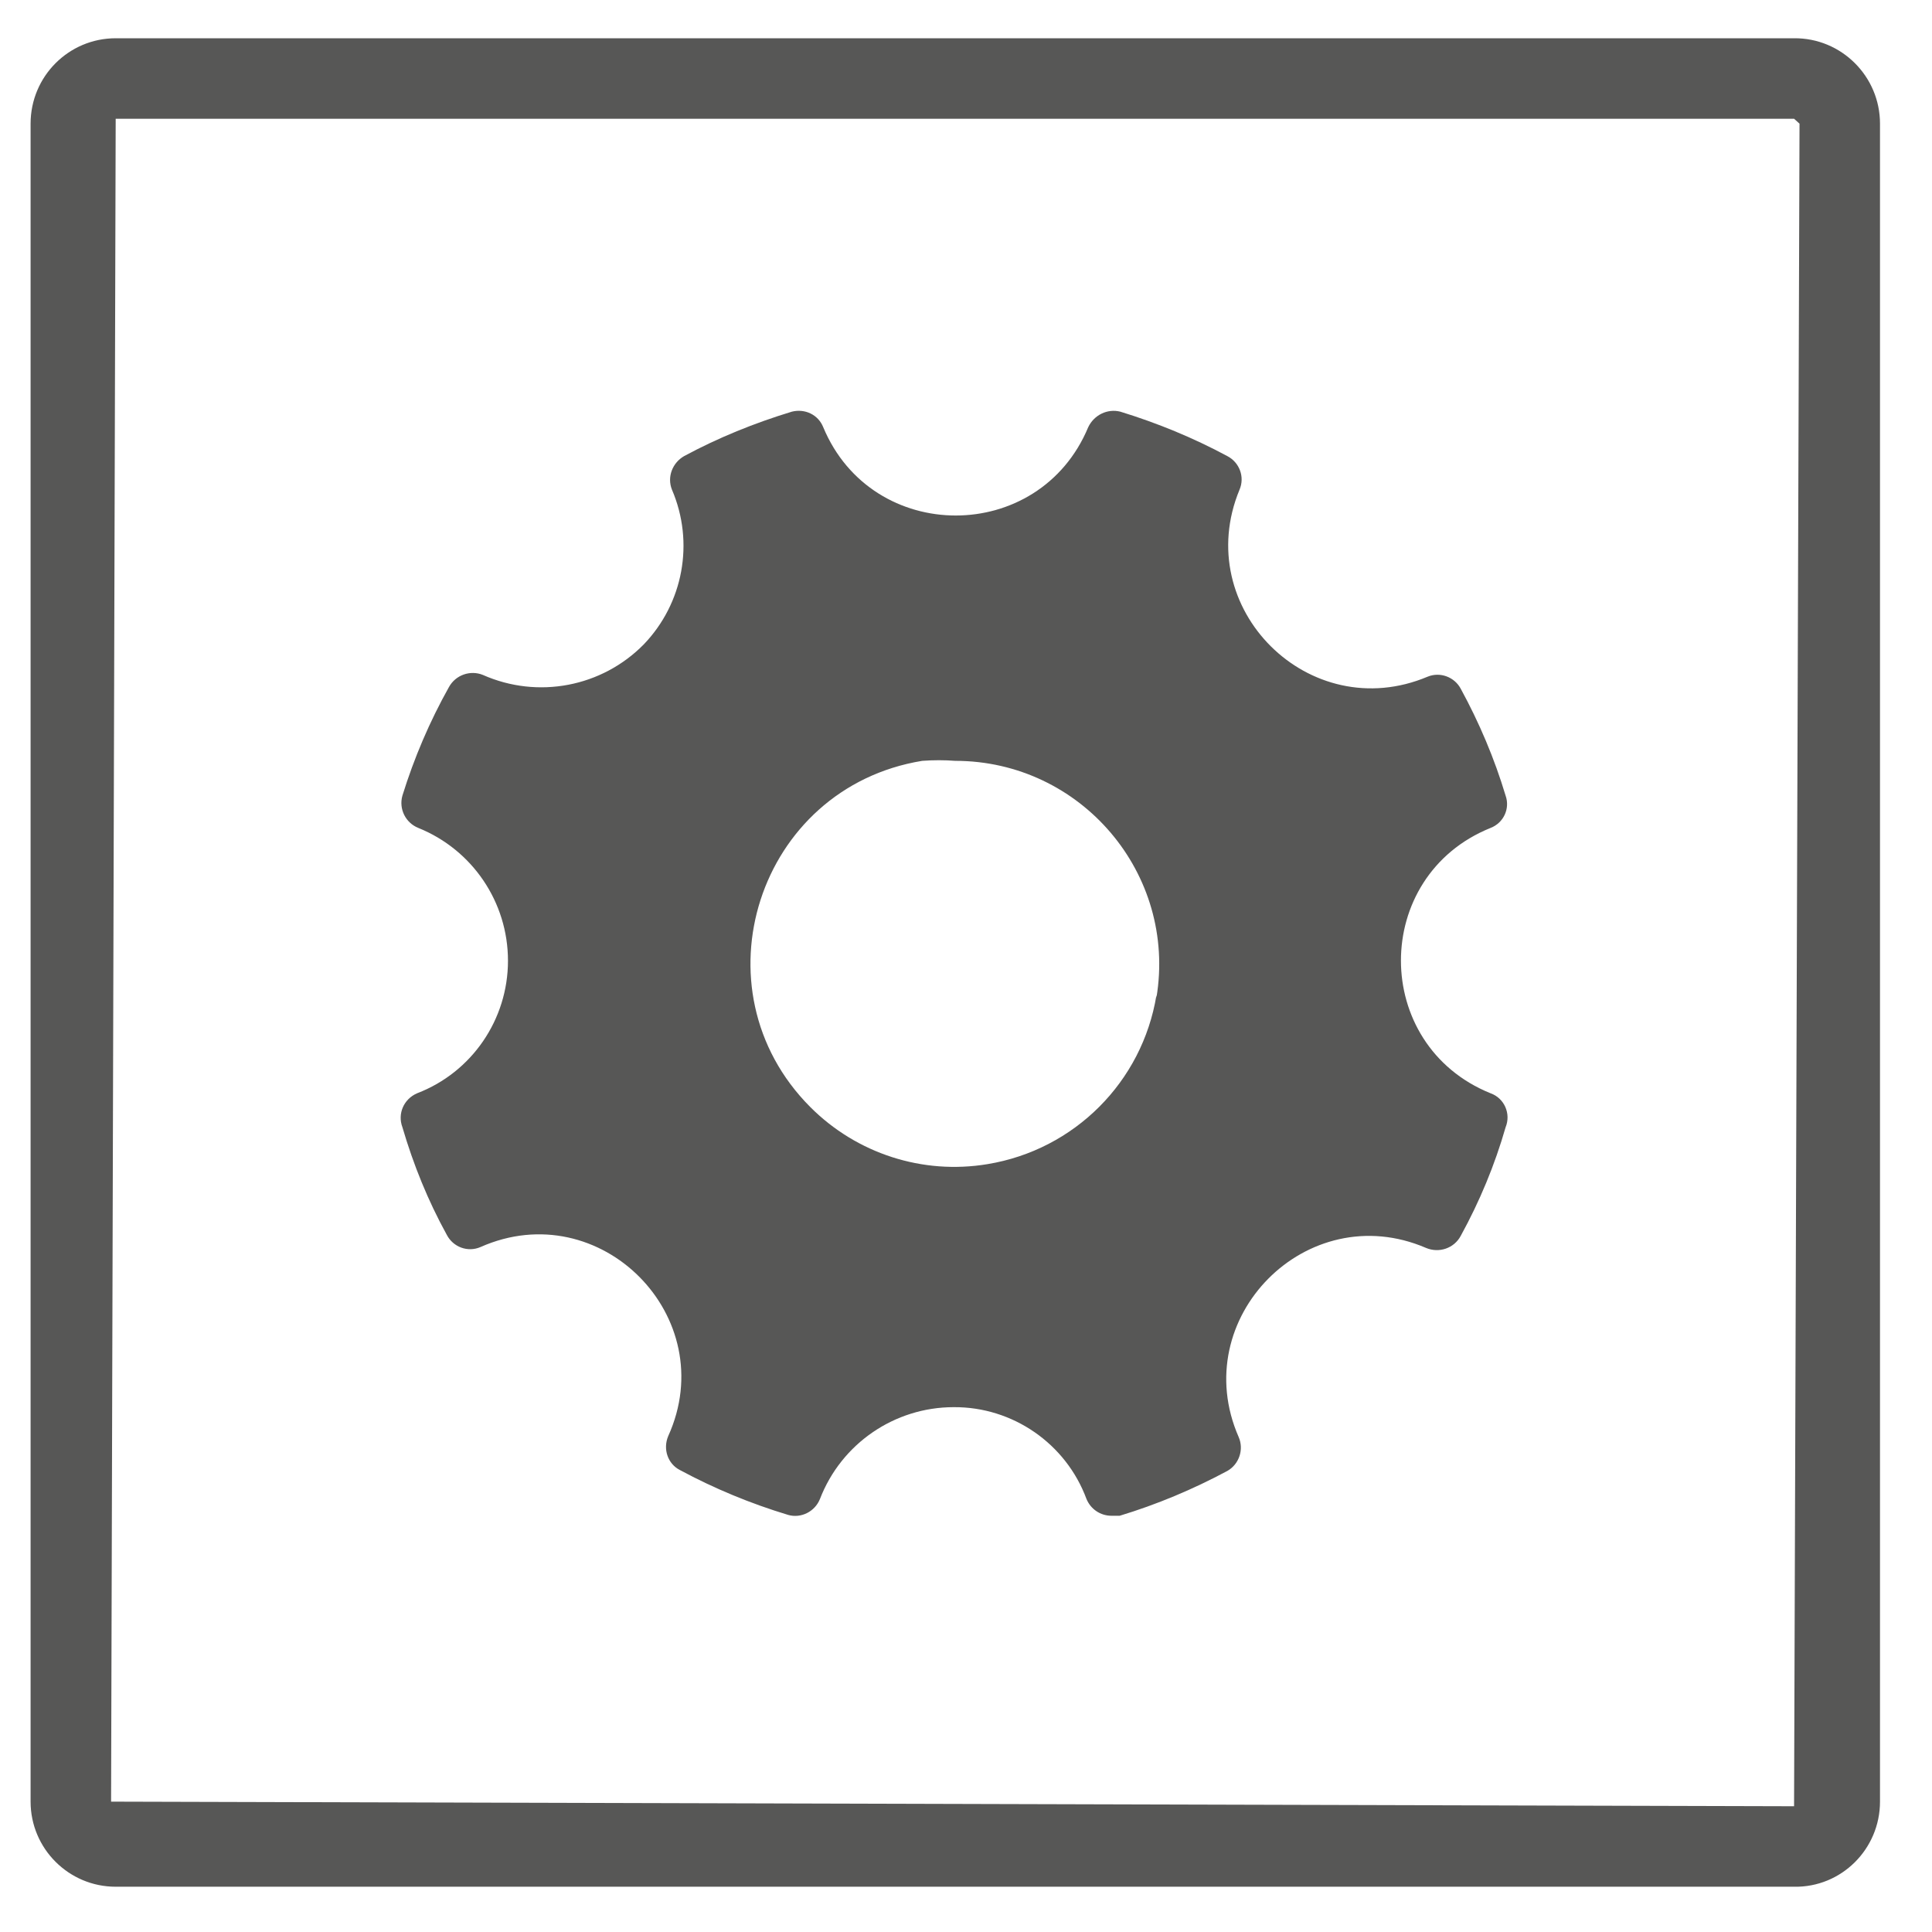 <?xml version="1.0" encoding="UTF-8" standalone="no"?>
<!-- Created with Inkscape (http://www.inkscape.org/) -->

<svg
   version="1.1"
   id="svg1133"
   xml:space="preserve"
   width="24"
   height="24"
   viewBox="0 0 24 24"
   sodipodi:docname="file_settings.svg"
   inkscape:version="1.1.1 (3bf5ae0d25, 2021-09-20)"
   xmlns:inkscape="http://www.inkscape.org/namespaces/inkscape"
   xmlns:sodipodi="http://sodipodi.sourceforge.net/DTD/sodipodi-0.dtd"
   xmlns="http://www.w3.org/2000/svg"
   xmlns:svg="http://www.w3.org/2000/svg"><defs
     id="defs1137" /><sodipodi:namedview
     id="namedview1135"
     pagecolor="#ffffff"
     bordercolor="#666666"
     borderopacity="1.0"
     inkscape:pageshadow="2"
     inkscape:pageopacity="0.0"
     inkscape:pagecheckerboard="0"
     showgrid="false"
     inkscape:zoom="31.958333"
     inkscape:cx="12"
     inkscape:cy="12"
     inkscape:window-width="1920"
     inkscape:window-height="1017"
     inkscape:window-x="-8"
     inkscape:window-y="-8"
     inkscape:window-maximized="1"
     inkscape:current-layer="g1139" /><g
     id="g1139"
     inkscape:groupmode="layer"
     inkscape:label="ink_ext_XXXXXX"
     transform="matrix(1.333,0,0,-1.333,0,24)"><g
       id="g1141"
       transform="scale(0.1)"><path
         d="M 167.191,4.219 H 10.781 c -4.371,0 -7.93,3.551 -7.93,7.93 V 168.52 c 0,4.41 3.559,7.96 7.93,7.96 H 167.191 c 4.411,0.04 8.008,-3.55 8.008,-7.96 V 12.148 c 0,-4.418 -3.597,-8.008 -8.008,-7.93 z M 10.781,168.98 10.352,12.148 167.191,11.719 l 0.508,156.801 -0.508,0.46 z"
         style="fill:#575756;fill-opacity:1;fill-rule:nonzero;stroke:none"
         id="path1143" /><path
         d="m 138.91,78.16 c -11.14,4.5 -11.14,20.238 0,24.731 1.211,0.468 1.828,1.8 1.399,3.007 -1.047,3.481 -2.457,6.801 -4.18,9.961 -0.578,1.09 -1.91,1.602 -3.078,1.129 -11.02,-4.648 -22.11,6.371 -17.539,17.422 0.508,1.18 0,2.539 -1.133,3.129 -3.207,1.723 -6.527,3.082 -9.969,4.141 -1.211,0.308 -2.461,-0.309 -3,-1.45 -4.57,-10.968 -20.121,-10.968 -24.691,0 C 76.25,141.41 75,141.988 73.789,141.68 70.309,140.621 66.949,139.262 63.75,137.539 62.66,136.91 62.148,135.59 62.621,134.41 64.731,129.488 63.672,123.828 60,120 c -3.91,-3.98 -9.879,-5.121 -15,-2.852 -1.172,0.473 -2.539,0 -3.16,-1.128 -1.801,-3.211 -3.25,-6.61 -4.34,-10.122 -0.352,-1.25 0.309,-2.539 1.48,-3.007 5.039,-2.032 8.359,-6.91 8.359,-12.379 0,-5.473 -3.359,-10.391 -8.469,-12.351 C 37.621,77.621 37.031,76.25 37.5,75 c 1.02,-3.481 2.379,-6.84 4.141,-10.039 0.59,-1.133 1.949,-1.641 3.129,-1.133 11.172,4.961 22.531,-6.527 17.5,-17.617 -0.508,-1.211 -0.039,-2.582 1.09,-3.16 3.199,-1.723 6.601,-3.129 10.082,-4.18 1.207,-0.352 2.5,0.309 2.969,1.48 1.988,5.16 6.949,8.559 12.461,8.559 5.508,0.039 10.469,-3.398 12.379,-8.559 0.391,-0.941 1.289,-1.562 2.34,-1.562 h 0.75 c 3.469,1.051 6.832,2.461 10.039,4.18 1.09,0.621 1.562,1.992 1.051,3.16 -4.84,11.062 6.371,22.391 17.461,17.621 1.211,-0.512 2.621,-0.039 3.238,1.129 1.762,3.211 3.172,6.602 4.18,10.121 0.511,1.25 -0.11,2.699 -1.399,3.16 z m -31.14,9.141 c -1.321,-8.082 -7.649,-14.41 -15.739,-15.742 -6.051,-1.008 -12.191,0.981 -16.52,5.32 -10.941,10.973 -4.891,29.762 10.43,32.262 1.047,0.078 2.07,0.078 3.078,0 11.719,0 20.672,-10.512 18.75,-22.071 z"
         style="fill:#575756;fill-opacity:1;fill-rule:nonzero;stroke:none"
         id="path1145" /></g></g></svg>
